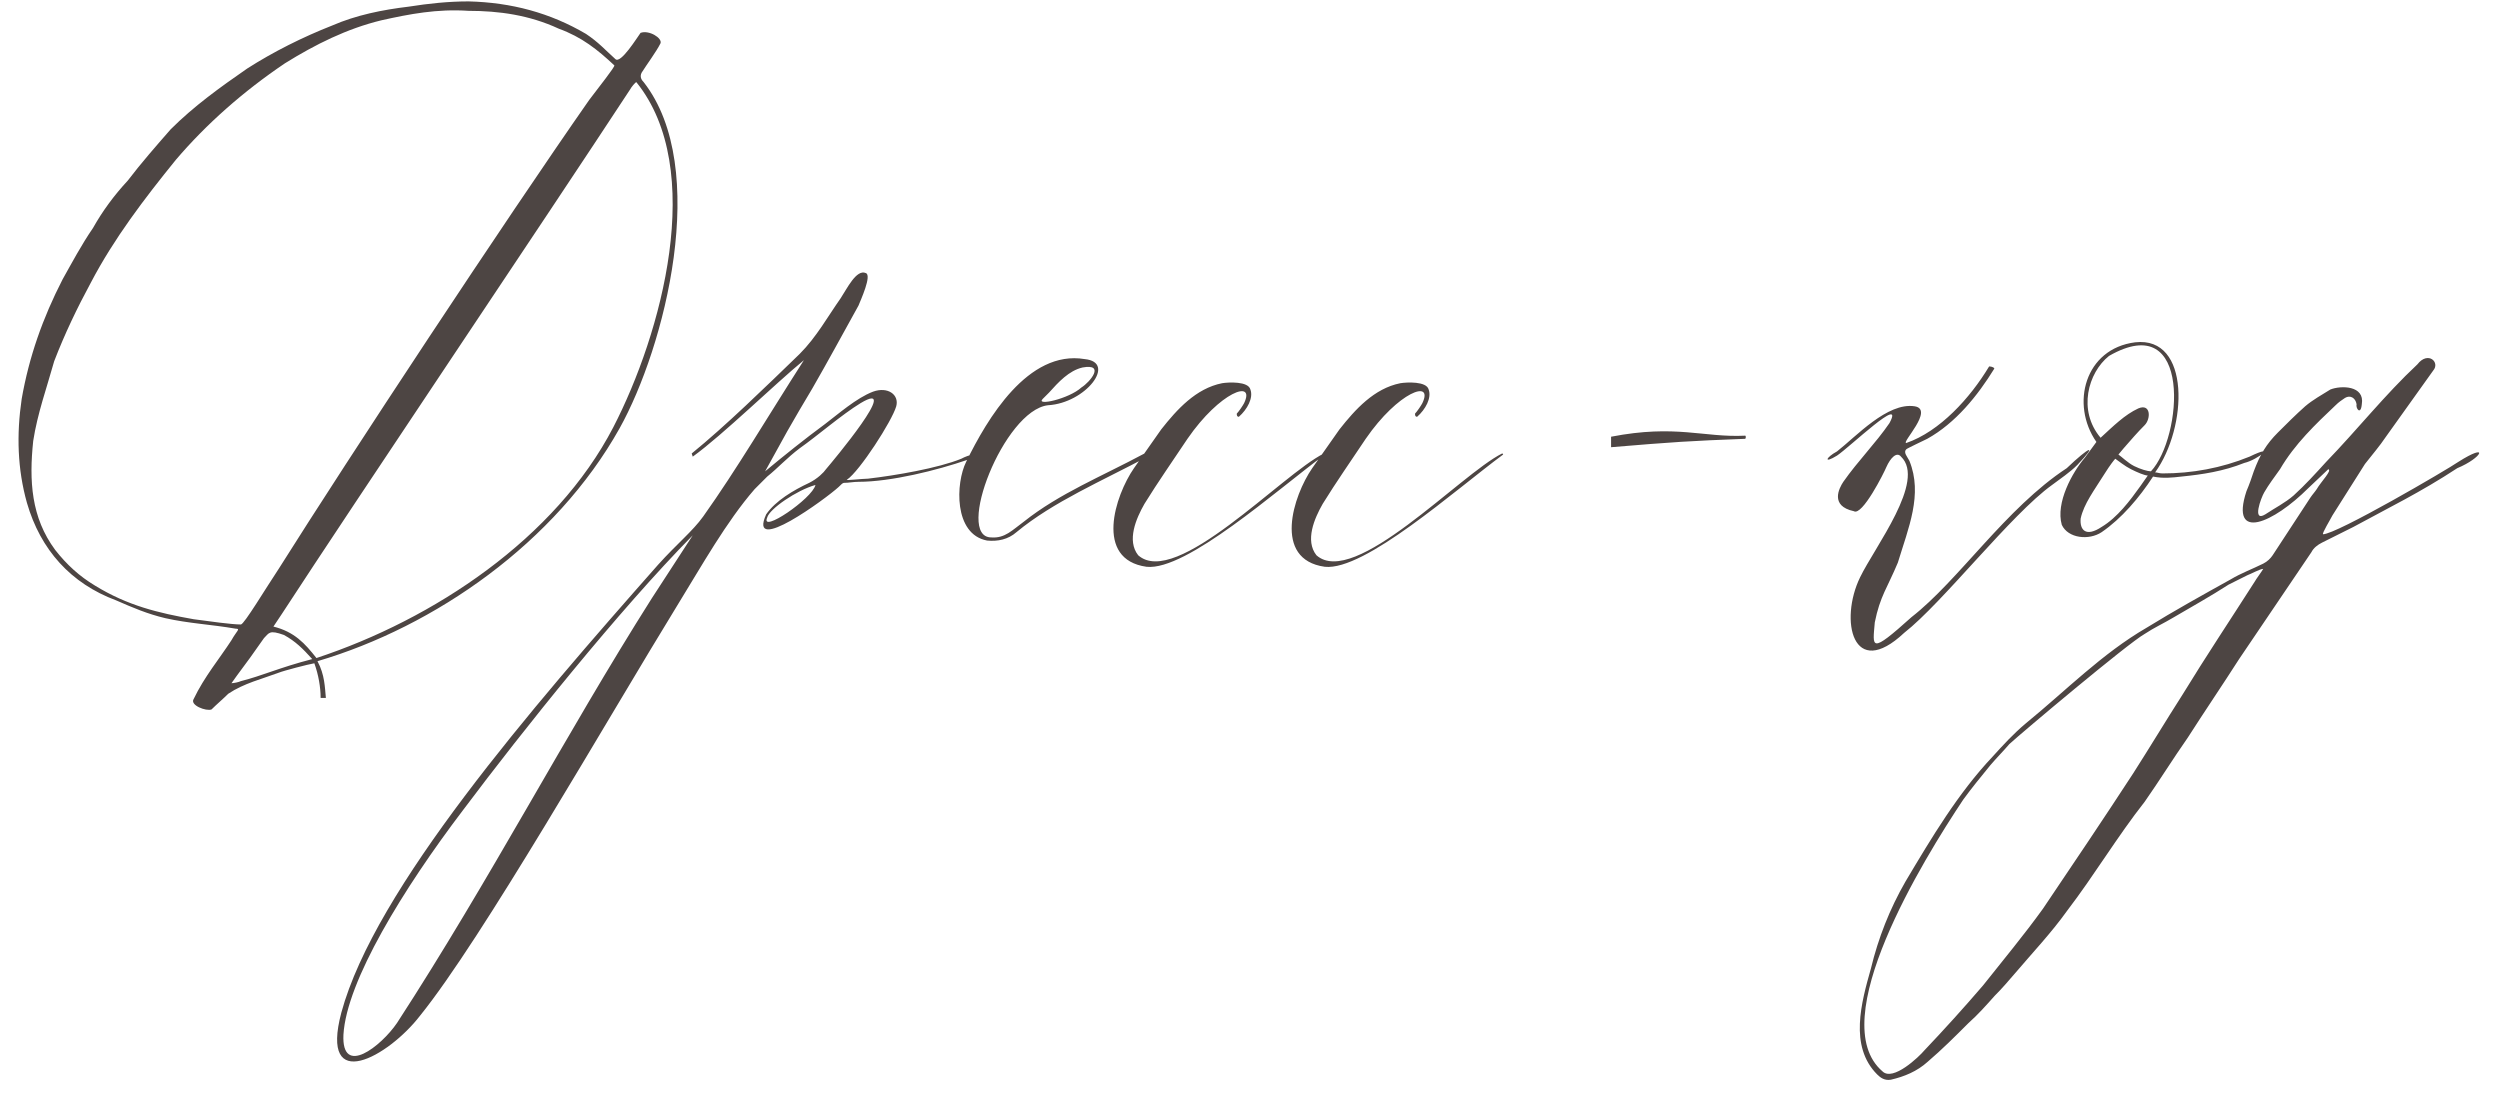 <?xml version="1.0" encoding="UTF-8"?> <svg xmlns="http://www.w3.org/2000/svg" width="143" height="63" viewBox="0 0 143 63" fill="none"><path d="M17.86 37.7C17.32 37.1 16.9 36.68 16.24 36.32C15.4 36.02 15.4 36.2 15.1 36.5C14.56 37.28 14.08 37.94 13.54 38.66L13.24 39.08C13.36 39.08 13.66 39.02 13.78 38.96C14.98 38.66 16 38.18 17.86 37.7ZM17.98 37.94C17.62 38 16.24 38.36 15.94 38.48C14.98 38.84 13.96 39.08 13.06 39.68C12.76 39.98 12.4 40.28 12.1 40.58C11.8 40.7 10.84 40.34 11.08 39.98C11.68 38.72 12.58 37.64 13.24 36.62C13.54 36.08 13.78 35.96 13.48 35.96C12.1 35.72 10.78 35.66 9.46 35.36C8.44 35.12 7.6 34.76 6.64 34.34C4.06 33.38 2.32 31.46 1.54 28.76C1 26.84 0.94 24.86 1.24 22.82C1.66 20.42 2.44 18.2 3.58 15.98C4.12 15.02 4.66 14 5.32 13.04C5.86 12.08 6.52 11.18 7.3 10.34C8.08 9.32 8.92 8.36 9.76 7.4C11.08 6.08 12.58 5 14.14 3.92C15.64 2.96 17.32 2.12 19 1.46C20.38 0.86 21.88 0.56 23.38 0.38C24.52 0.2 25.66 0.08 26.8 0.08C29.26 0.14 31.48 0.74 33.52 1.94C34.24 2.42 34.6 2.84 35.2 3.38C35.5 3.68 36.46 2.12 36.64 1.88C37.12 1.7 37.9 2.18 37.78 2.48C37.54 2.96 37 3.68 36.7 4.16C36.58 4.4 36.7 4.58 36.82 4.7C40.66 9.62 38.02 19.88 35.44 24.5C31.78 31.04 24.88 35.84 18.16 37.82C18.58 38.6 18.58 39.32 18.64 39.92C18.64 39.92 18.4 39.92 18.34 39.92C18.34 39.32 18.22 38.6 17.98 37.94ZM26.8 0.62C25 0.5 23.44 0.8 21.82 1.16C19.84 1.64 18.04 2.54 16.3 3.62C13.9 5.24 11.8 7.1 10.06 9.14C8.26 11.36 6.52 13.64 5.2 16.16C4.42 17.6 3.7 19.1 3.1 20.66C2.68 22.16 2.14 23.66 1.9 25.22C1.66 27.5 1.78 29.6 3.16 31.46C3.82 32.3 4.54 32.96 5.44 33.5C7.3 34.64 9.04 35.06 11.08 35.42C11.98 35.54 13.24 35.72 13.78 35.72C13.96 35.72 15.22 33.62 15.94 32.54C20.02 26.06 28.84 12.68 33.7 5.72C34.24 5 35.2 3.8 35.14 3.74C34.18 2.84 33.28 2.12 31.96 1.64C30.28 0.86 28.54 0.62 26.8 0.62ZM36.4 4.7C36.34 4.7 36.1 5 36.04 5.12C31.12 12.62 20.38 28.58 16.12 35.12L15.64 35.84C16.84 36.14 17.44 36.8 18.1 37.64C24.82 35.42 31.78 30.8 35.08 24.44C37.84 19.1 40.42 9.68 36.4 4.7ZM37.645 32.3C38.725 31.1 39.625 30.38 40.225 29.54C42.145 26.84 43.945 23.78 45.985 20.6C44.305 21.98 41.365 24.86 39.625 26.12L39.565 25.94C41.485 24.38 43.825 22.1 45.745 20.24C46.705 19.28 47.365 18.08 48.085 17.06C48.445 16.52 48.985 15.38 49.525 15.62C49.885 15.74 49.225 17.18 49.105 17.48C48.205 19.1 47.365 20.66 46.465 22.22C45.925 23.12 45.505 23.84 45.025 24.68L43.765 26.96C44.845 26.06 46.045 25.1 47.185 24.26C47.905 23.72 48.985 22.76 49.945 22.4C50.785 22.1 51.445 22.58 51.265 23.24C51.025 24.08 49.165 26.96 48.445 27.44C48.325 27.5 49.345 27.38 49.645 27.38C51.205 27.2 53.665 26.78 54.985 26.24C55.885 25.76 56.725 26 55.345 26.3C53.605 26.9 50.965 27.56 49.105 27.56C48.805 27.56 48.565 27.62 48.265 27.62C48.205 27.62 48.085 27.74 47.965 27.86C47.245 28.52 42.745 31.82 43.825 29.42C44.365 28.64 45.385 28.04 46.285 27.62C46.765 27.38 47.125 27.02 47.245 26.84C47.605 26.42 51.625 21.62 49.225 23.06C48.145 23.72 46.765 24.92 45.745 25.64C45.025 26.18 44.485 26.78 43.885 27.26C43.645 27.5 43.405 27.74 43.165 27.98C41.545 29.84 40.105 32.42 38.845 34.46C34.645 41.3 27.565 53.72 24.025 58.1C22.225 60.44 18.265 62.66 19.525 57.92C21.445 50.84 30.385 40.52 37.645 32.3ZM26.485 46.34C23.065 50.84 19.825 56.12 19.645 59.18C19.525 61.64 21.805 59.84 22.705 58.52C28.045 50.3 32.305 42.08 37.285 34.22L39.625 30.62C35.425 34.88 29.905 41.78 26.485 46.34ZM46.645 27.74C45.565 28.04 44.005 29.12 43.885 29.6C43.465 30.56 46.465 28.52 46.645 27.74ZM62.042 20.54C63.903 20.72 62.102 23.06 59.943 23.18C57.422 23.48 54.602 30.74 56.703 30.74C57.483 30.8 57.903 30.32 58.562 29.84C60.602 28.22 63.002 27.26 65.463 25.94C65.763 25.76 66.062 25.88 65.642 26.12C63.062 27.5 60.242 28.7 58.142 30.44C57.663 30.86 57.062 30.98 56.462 30.92C54.542 30.56 54.663 27.62 55.263 26.42C56.462 23.96 58.803 20 62.042 20.54ZM61.922 21.02C61.142 21.2 60.542 21.86 60.002 22.46L59.642 22.82C59.222 23.24 61.142 22.82 61.862 22.16C62.343 21.86 63.242 20.78 61.922 21.02ZM64.863 26.78L66.423 24.56C67.323 23.42 68.403 22.22 69.903 21.92C70.263 21.86 71.403 21.8 71.523 22.28C71.703 22.76 71.343 23.42 70.863 23.84C70.743 23.84 70.743 23.72 70.743 23.66C70.863 23.54 71.103 23.18 71.163 23.06C71.823 21.68 69.783 22.4 67.923 25.1C67.083 26.36 66.243 27.56 65.463 28.82C64.983 29.66 64.443 30.92 65.103 31.76C67.263 33.68 73.323 27.14 75.723 25.94C75.723 25.94 75.783 25.94 75.783 26C73.023 28.04 67.863 32.66 65.583 32.42C62.583 32 63.783 28.34 64.863 26.78ZM75.059 26.78L76.619 24.56C77.519 23.42 78.599 22.22 80.099 21.92C80.459 21.86 81.599 21.8 81.719 22.28C81.899 22.76 81.539 23.42 81.059 23.84C80.939 23.84 80.939 23.72 80.939 23.66C81.059 23.54 81.299 23.18 81.359 23.06C82.019 21.68 79.979 22.4 78.119 25.1C77.279 26.36 76.439 27.56 75.659 28.82C75.179 29.66 74.639 30.92 75.299 31.76C77.459 33.68 83.519 27.14 85.919 25.94C85.919 25.94 85.979 25.94 85.979 26C83.219 28.04 78.059 32.66 75.779 32.42C72.779 32 73.979 28.34 75.059 26.78ZM92.154 25.58V24.98C95.874 24.26 97.434 25.04 99.834 24.92C99.834 24.92 99.894 24.98 99.834 25.1C96.654 25.22 95.754 25.28 92.154 25.58ZM118.818 26.6C118.398 27.02 117.858 27.38 117.378 27.74C115.038 29.42 111.138 34.46 108.918 36.2C105.978 38.96 105.198 35.48 106.398 33.02C107.238 31.28 110.178 27.5 108.738 26.12C108.498 25.82 108.138 26.18 107.898 26.72C107.778 27.02 106.518 29.54 106.038 29.24C104.658 28.94 105.198 27.92 105.438 27.56C106.278 26.36 107.298 25.34 108.078 24.2C108.978 22.52 105.798 25.58 105.078 26.06C104.298 26.54 104.418 26.18 105.078 25.82C106.158 24.98 107.958 23 109.518 23.24C110.658 23.42 108.738 25.34 109.038 25.34C110.958 24.68 112.698 22.76 113.778 20.96C113.778 20.96 114.018 20.96 114.078 21.08C113.118 22.64 111.858 24.2 110.238 25.1C109.998 25.22 109.098 25.64 109.038 25.7C108.858 25.88 109.098 26.12 109.218 26.36C109.998 28.28 109.158 30.2 108.558 32.18C107.958 33.62 107.538 34.1 107.238 35.6C107.118 37.04 106.938 37.46 109.338 35.3C112.038 33.2 114.738 29.06 118.218 26.78C119.538 25.52 120.018 25.34 118.818 26.6ZM128.674 26.12C130.294 25.34 129.154 26.3 128.374 26.48C127.174 26.96 125.974 27.14 124.774 27.26C124.234 27.32 123.754 27.38 123.154 27.26C122.374 28.46 121.354 29.66 120.214 30.44C119.494 30.92 118.294 30.8 117.934 30.02C117.574 28.76 118.534 27.02 119.254 26.18L119.914 25.28C118.414 23.12 119.254 19.94 122.134 19.58C125.314 19.22 125.134 24.44 123.274 27.02C123.394 27.02 123.514 27.08 123.694 27.08C125.374 27.08 127.054 26.78 128.674 26.12ZM120.634 20.36C119.434 21.32 118.834 23.48 120.154 25.04C120.874 24.38 121.534 23.72 122.314 23.36C123.034 23.06 123.034 23.96 122.674 24.32C122.254 24.74 121.894 25.16 121.474 25.64L121.174 26C121.354 26.12 121.714 26.48 122.074 26.66C122.434 26.84 122.854 26.96 123.034 26.96C124.834 25.04 125.434 17.6 120.634 20.36ZM122.854 27.2C122.674 27.2 122.254 27.02 121.894 26.84C121.534 26.66 121.174 26.36 120.994 26.24C120.934 26.3 120.694 26.6 120.394 27.08C119.794 28.04 119.194 28.82 119.014 29.66C118.954 30.32 119.314 30.74 120.214 30.14C121.114 29.6 121.834 28.64 122.434 27.8L122.854 27.2ZM133.176 26.84C132.936 27.08 132.216 27.74 132.036 27.92C130.056 29.9 127.536 31.04 128.496 28.1C128.676 27.68 128.796 27.32 128.916 26.96C129.276 26 129.636 25.4 130.296 24.74C130.776 24.26 131.316 23.72 131.856 23.24C132.276 22.88 132.816 22.58 133.296 22.28C133.896 22.04 135.276 22.04 135.096 23.12C135.036 23.78 134.736 23.36 134.796 23.12C134.736 22.76 134.436 22.58 134.136 22.76C133.956 22.88 133.776 23 133.596 23.18C132.456 24.26 131.256 25.4 130.416 26.84C130.116 27.26 129.756 27.74 129.516 28.16C129.336 28.46 128.796 29.9 129.576 29.42C130.116 29.06 130.716 28.76 131.196 28.34C131.856 27.74 132.456 27.08 133.056 26.42C134.856 24.56 136.416 22.58 138.276 20.84C138.876 20.06 139.596 20.72 139.176 21.2C138.276 22.46 137.376 23.72 136.476 24.98C136.116 25.52 135.696 26 135.276 26.54C134.676 27.5 134.016 28.52 133.416 29.48C133.296 29.72 132.816 30.5 132.876 30.56C133.656 30.56 140.016 26.84 140.616 26.42C142.416 25.28 141.996 26.18 140.556 26.78C138.456 28.16 136.596 29.06 134.616 30.14C134.016 30.44 133.416 30.74 132.816 31.04C132.576 31.16 132.336 31.34 132.216 31.58C130.836 33.62 129.456 35.66 128.076 37.7C127.116 39.2 126.096 40.7 125.136 42.2C124.296 43.4 123.516 44.66 122.676 45.86C121.116 47.84 119.796 50.06 118.236 52.1C117.336 53.36 116.256 54.5 115.236 55.7C114.876 56.12 114.516 56.54 114.096 56.96C113.616 57.5 113.136 58.04 112.596 58.52C111.816 59.3 111.096 60.02 110.256 60.74C109.656 61.28 108.936 61.58 108.156 61.76C107.796 61.82 107.556 61.64 107.376 61.46C105.756 59.84 106.476 57.32 107.016 55.4C107.436 53.66 108.096 51.98 108.996 50.42C110.496 47.9 111.996 45.38 113.976 43.28C114.576 42.62 115.176 41.96 115.896 41.36C118.176 39.5 120.216 37.4 122.796 35.9C124.356 34.94 125.976 34.04 127.596 33.14C128.196 32.78 128.856 32.54 129.456 32.24C129.696 32.12 129.876 31.94 129.996 31.76C130.716 30.68 131.436 29.54 132.156 28.46C132.276 28.28 132.396 28.16 132.516 27.98C132.756 27.56 133.416 26.9 133.176 26.84ZM129.456 32.54C129.276 32.54 128.736 32.84 128.556 32.9C128.196 33.08 127.836 33.26 127.476 33.44C126.456 34.1 125.376 34.7 124.356 35.3C123.756 35.66 123.216 35.9 122.676 36.26C121.716 36.8 115.656 41.9 114.936 42.56C114.576 42.98 114.216 43.34 113.856 43.76C113.316 44.42 112.776 45.08 112.296 45.74C110.016 49.16 104.316 58.4 107.676 61.28C108.276 61.88 109.776 60.44 110.076 60.08C111.216 58.88 112.356 57.62 113.436 56.36C114.576 54.92 115.776 53.48 116.856 51.98C118.596 49.4 120.336 46.82 122.016 44.24C122.976 42.74 123.876 41.24 124.836 39.74C126.156 37.58 127.596 35.42 128.976 33.26C129.036 33.14 129.396 32.66 129.456 32.54Z" fill="#4D4543"></path></svg> 